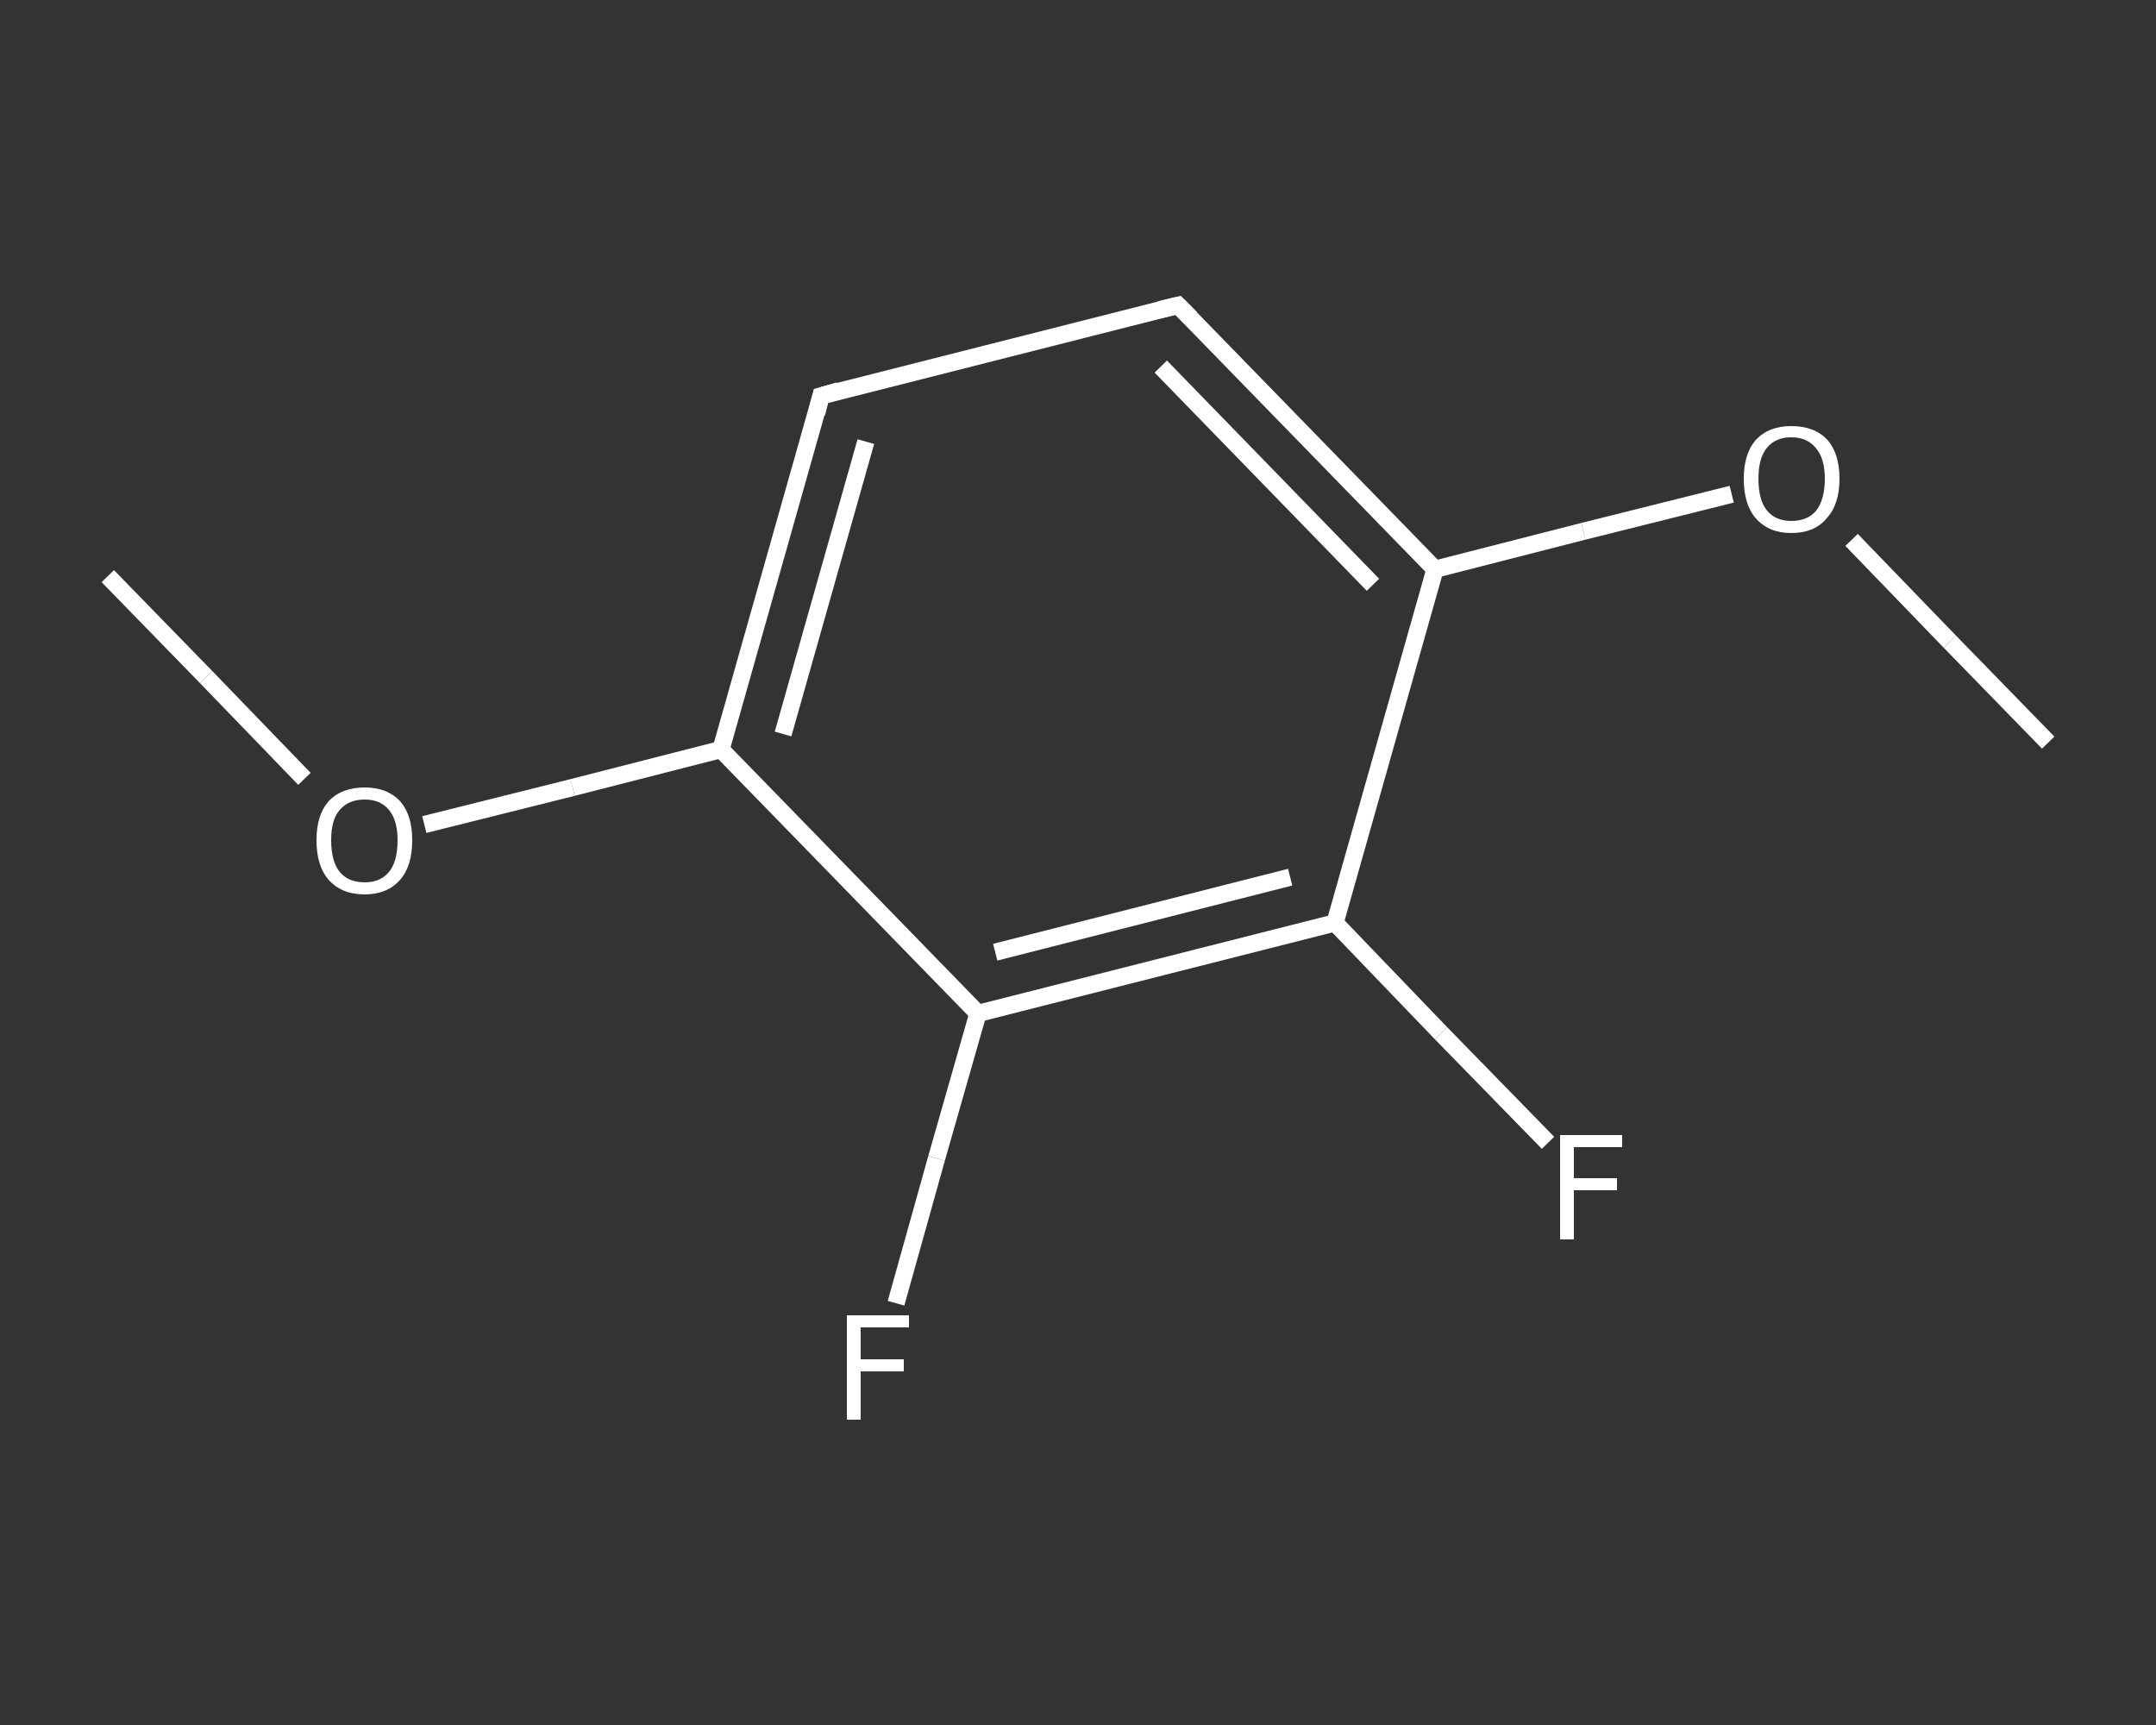 <?xml version='1.0' encoding='iso-8859-1'?>
<svg version='1.1' baseProfile='full'
              xmlns='http://www.w3.org/2000/svg'
                      xmlns:rdkit='http://www.rdkit.org/xml'
                      xmlns:xlink='http://www.w3.org/1999/xlink'
                  xml:space='preserve'
width='250px' height='200px' viewBox='0 0 250 200'>
<rect x="0" y="0" width="250" height="200" fill="#333333" stroke="none"/>
<!-- END OF HEADER -->
<rect style='opacity:1.0;fill:transparent;stroke:none' width='250.0' height='200.0' x='0.0' y='0.0'> </rect>
<path class='bond-0 atom-0 atom-1' d='M 12.5,66.8 L 23.9,78.5' style='fill:none;fill-rule:evenodd;stroke:#FFFFFF;stroke-width:2.0px;stroke-linecap:butt;stroke-linejoin:miter;stroke-opacity:1' />
<path class='bond-0 atom-0 atom-1' d='M 23.9,78.5 L 35.3,90.3' style='fill:none;fill-rule:evenodd;stroke:#FFFFFF;stroke-width:2.0px;stroke-linecap:butt;stroke-linejoin:miter;stroke-opacity:1' />
<path class='bond-1 atom-1 atom-2' d='M 49.2,95.6 L 66.4,91.3' style='fill:none;fill-rule:evenodd;stroke:#FFFFFF;stroke-width:2.0px;stroke-linecap:butt;stroke-linejoin:miter;stroke-opacity:1' />
<path class='bond-1 atom-1 atom-2' d='M 66.4,91.3 L 83.6,86.9' style='fill:none;fill-rule:evenodd;stroke:#FFFFFF;stroke-width:2.0px;stroke-linecap:butt;stroke-linejoin:miter;stroke-opacity:1' />
<path class='bond-2 atom-2 atom-3' d='M 83.6,86.9 L 95.2,45.9' style='fill:none;fill-rule:evenodd;stroke:#FFFFFF;stroke-width:2.0px;stroke-linecap:butt;stroke-linejoin:miter;stroke-opacity:1' />
<path class='bond-2 atom-2 atom-3' d='M 90.8,85.1 L 100.4,51.2' style='fill:none;fill-rule:evenodd;stroke:#FFFFFF;stroke-width:2.0px;stroke-linecap:butt;stroke-linejoin:miter;stroke-opacity:1' />
<path class='bond-3 atom-3 atom-4' d='M 95.2,45.9 L 136.6,35.4' style='fill:none;fill-rule:evenodd;stroke:#FFFFFF;stroke-width:2.0px;stroke-linecap:butt;stroke-linejoin:miter;stroke-opacity:1' />
<path class='bond-4 atom-4 atom-5' d='M 136.6,35.4 L 166.4,66.0' style='fill:none;fill-rule:evenodd;stroke:#FFFFFF;stroke-width:2.0px;stroke-linecap:butt;stroke-linejoin:miter;stroke-opacity:1' />
<path class='bond-4 atom-4 atom-5' d='M 134.6,42.5 L 159.2,67.8' style='fill:none;fill-rule:evenodd;stroke:#FFFFFF;stroke-width:2.0px;stroke-linecap:butt;stroke-linejoin:miter;stroke-opacity:1' />
<path class='bond-5 atom-5 atom-6' d='M 166.4,66.0 L 183.6,61.6' style='fill:none;fill-rule:evenodd;stroke:#FFFFFF;stroke-width:2.0px;stroke-linecap:butt;stroke-linejoin:miter;stroke-opacity:1' />
<path class='bond-5 atom-5 atom-6' d='M 183.6,61.6 L 200.8,57.3' style='fill:none;fill-rule:evenodd;stroke:#FFFFFF;stroke-width:2.0px;stroke-linecap:butt;stroke-linejoin:miter;stroke-opacity:1' />
<path class='bond-6 atom-6 atom-7' d='M 214.7,62.6 L 226.1,74.4' style='fill:none;fill-rule:evenodd;stroke:#FFFFFF;stroke-width:2.0px;stroke-linecap:butt;stroke-linejoin:miter;stroke-opacity:1' />
<path class='bond-6 atom-6 atom-7' d='M 226.1,74.4 L 237.5,86.1' style='fill:none;fill-rule:evenodd;stroke:#FFFFFF;stroke-width:2.0px;stroke-linecap:butt;stroke-linejoin:miter;stroke-opacity:1' />
<path class='bond-7 atom-5 atom-8' d='M 166.4,66.0 L 154.8,107.0' style='fill:none;fill-rule:evenodd;stroke:#FFFFFF;stroke-width:2.0px;stroke-linecap:butt;stroke-linejoin:miter;stroke-opacity:1' />
<path class='bond-8 atom-8 atom-9' d='M 154.8,107.0 L 167.1,119.8' style='fill:none;fill-rule:evenodd;stroke:#FFFFFF;stroke-width:2.0px;stroke-linecap:butt;stroke-linejoin:miter;stroke-opacity:1' />
<path class='bond-8 atom-8 atom-9' d='M 167.1,119.8 L 179.5,132.5' style='fill:none;fill-rule:evenodd;stroke:#FFFFFF;stroke-width:2.0px;stroke-linecap:butt;stroke-linejoin:miter;stroke-opacity:1' />
<path class='bond-9 atom-8 atom-10' d='M 154.8,107.0 L 113.4,117.5' style='fill:none;fill-rule:evenodd;stroke:#FFFFFF;stroke-width:2.0px;stroke-linecap:butt;stroke-linejoin:miter;stroke-opacity:1' />
<path class='bond-9 atom-8 atom-10' d='M 149.6,101.7 L 115.4,110.4' style='fill:none;fill-rule:evenodd;stroke:#FFFFFF;stroke-width:2.0px;stroke-linecap:butt;stroke-linejoin:miter;stroke-opacity:1' />
<path class='bond-10 atom-10 atom-11' d='M 113.4,117.5 L 108.6,134.3' style='fill:none;fill-rule:evenodd;stroke:#FFFFFF;stroke-width:2.0px;stroke-linecap:butt;stroke-linejoin:miter;stroke-opacity:1' />
<path class='bond-10 atom-10 atom-11' d='M 108.6,134.3 L 103.9,151.1' style='fill:none;fill-rule:evenodd;stroke:#FFFFFF;stroke-width:2.0px;stroke-linecap:butt;stroke-linejoin:miter;stroke-opacity:1' />
<path class='bond-11 atom-10 atom-2' d='M 113.4,117.5 L 83.6,86.9' style='fill:none;fill-rule:evenodd;stroke:#FFFFFF;stroke-width:2.0px;stroke-linecap:butt;stroke-linejoin:miter;stroke-opacity:1' />
<path d='M 94.7,47.9 L 95.2,45.9 L 97.3,45.3' style='fill:none;stroke:#FFFFFF;stroke-width:2.0px;stroke-linecap:butt;stroke-linejoin:miter;stroke-opacity:1;' />
<path d='M 134.5,35.9 L 136.6,35.4 L 138.1,36.9' style='fill:none;stroke:#FFFFFF;stroke-width:2.0px;stroke-linecap:butt;stroke-linejoin:miter;stroke-opacity:1;' />
<path class='atom-1' d='M 36.7 97.4
Q 36.7 94.5, 38.1 92.9
Q 39.6 91.3, 42.3 91.3
Q 44.9 91.3, 46.4 92.9
Q 47.8 94.5, 47.8 97.4
Q 47.8 100.4, 46.4 102.0
Q 44.9 103.7, 42.3 103.7
Q 39.6 103.7, 38.1 102.0
Q 36.7 100.4, 36.7 97.4
M 42.3 102.3
Q 44.1 102.3, 45.1 101.1
Q 46.1 99.9, 46.1 97.4
Q 46.1 95.1, 45.1 93.9
Q 44.1 92.7, 42.3 92.7
Q 40.4 92.7, 39.4 93.9
Q 38.4 95.0, 38.4 97.4
Q 38.4 99.9, 39.4 101.1
Q 40.4 102.3, 42.3 102.3
' fill='#FFFFFF'/>
<path class='atom-6' d='M 202.2 55.5
Q 202.2 52.6, 203.6 51.0
Q 205.1 49.4, 207.7 49.4
Q 210.4 49.4, 211.9 51.0
Q 213.3 52.6, 213.3 55.5
Q 213.3 58.5, 211.8 60.1
Q 210.4 61.8, 207.7 61.8
Q 205.1 61.8, 203.6 60.1
Q 202.2 58.5, 202.2 55.5
M 207.7 60.4
Q 209.6 60.4, 210.6 59.2
Q 211.6 57.9, 211.6 55.5
Q 211.6 53.2, 210.6 52.0
Q 209.6 50.7, 207.7 50.7
Q 205.9 50.7, 204.9 51.9
Q 203.9 53.1, 203.9 55.5
Q 203.9 58.0, 204.9 59.2
Q 205.9 60.4, 207.7 60.4
' fill='#FFFFFF'/>
<path class='atom-9' d='M 180.9 131.6
L 188.1 131.6
L 188.1 133.0
L 182.5 133.0
L 182.5 136.6
L 187.5 136.6
L 187.5 138.0
L 182.5 138.0
L 182.5 143.7
L 180.9 143.7
L 180.9 131.6
' fill='#FFFFFF'/>
<path class='atom-11' d='M 98.2 152.5
L 105.4 152.5
L 105.4 153.9
L 99.8 153.9
L 99.8 157.6
L 104.8 157.6
L 104.8 159.0
L 99.8 159.0
L 99.8 164.6
L 98.2 164.6
L 98.2 152.5
' fill='#FFFFFF'/>
</svg>
